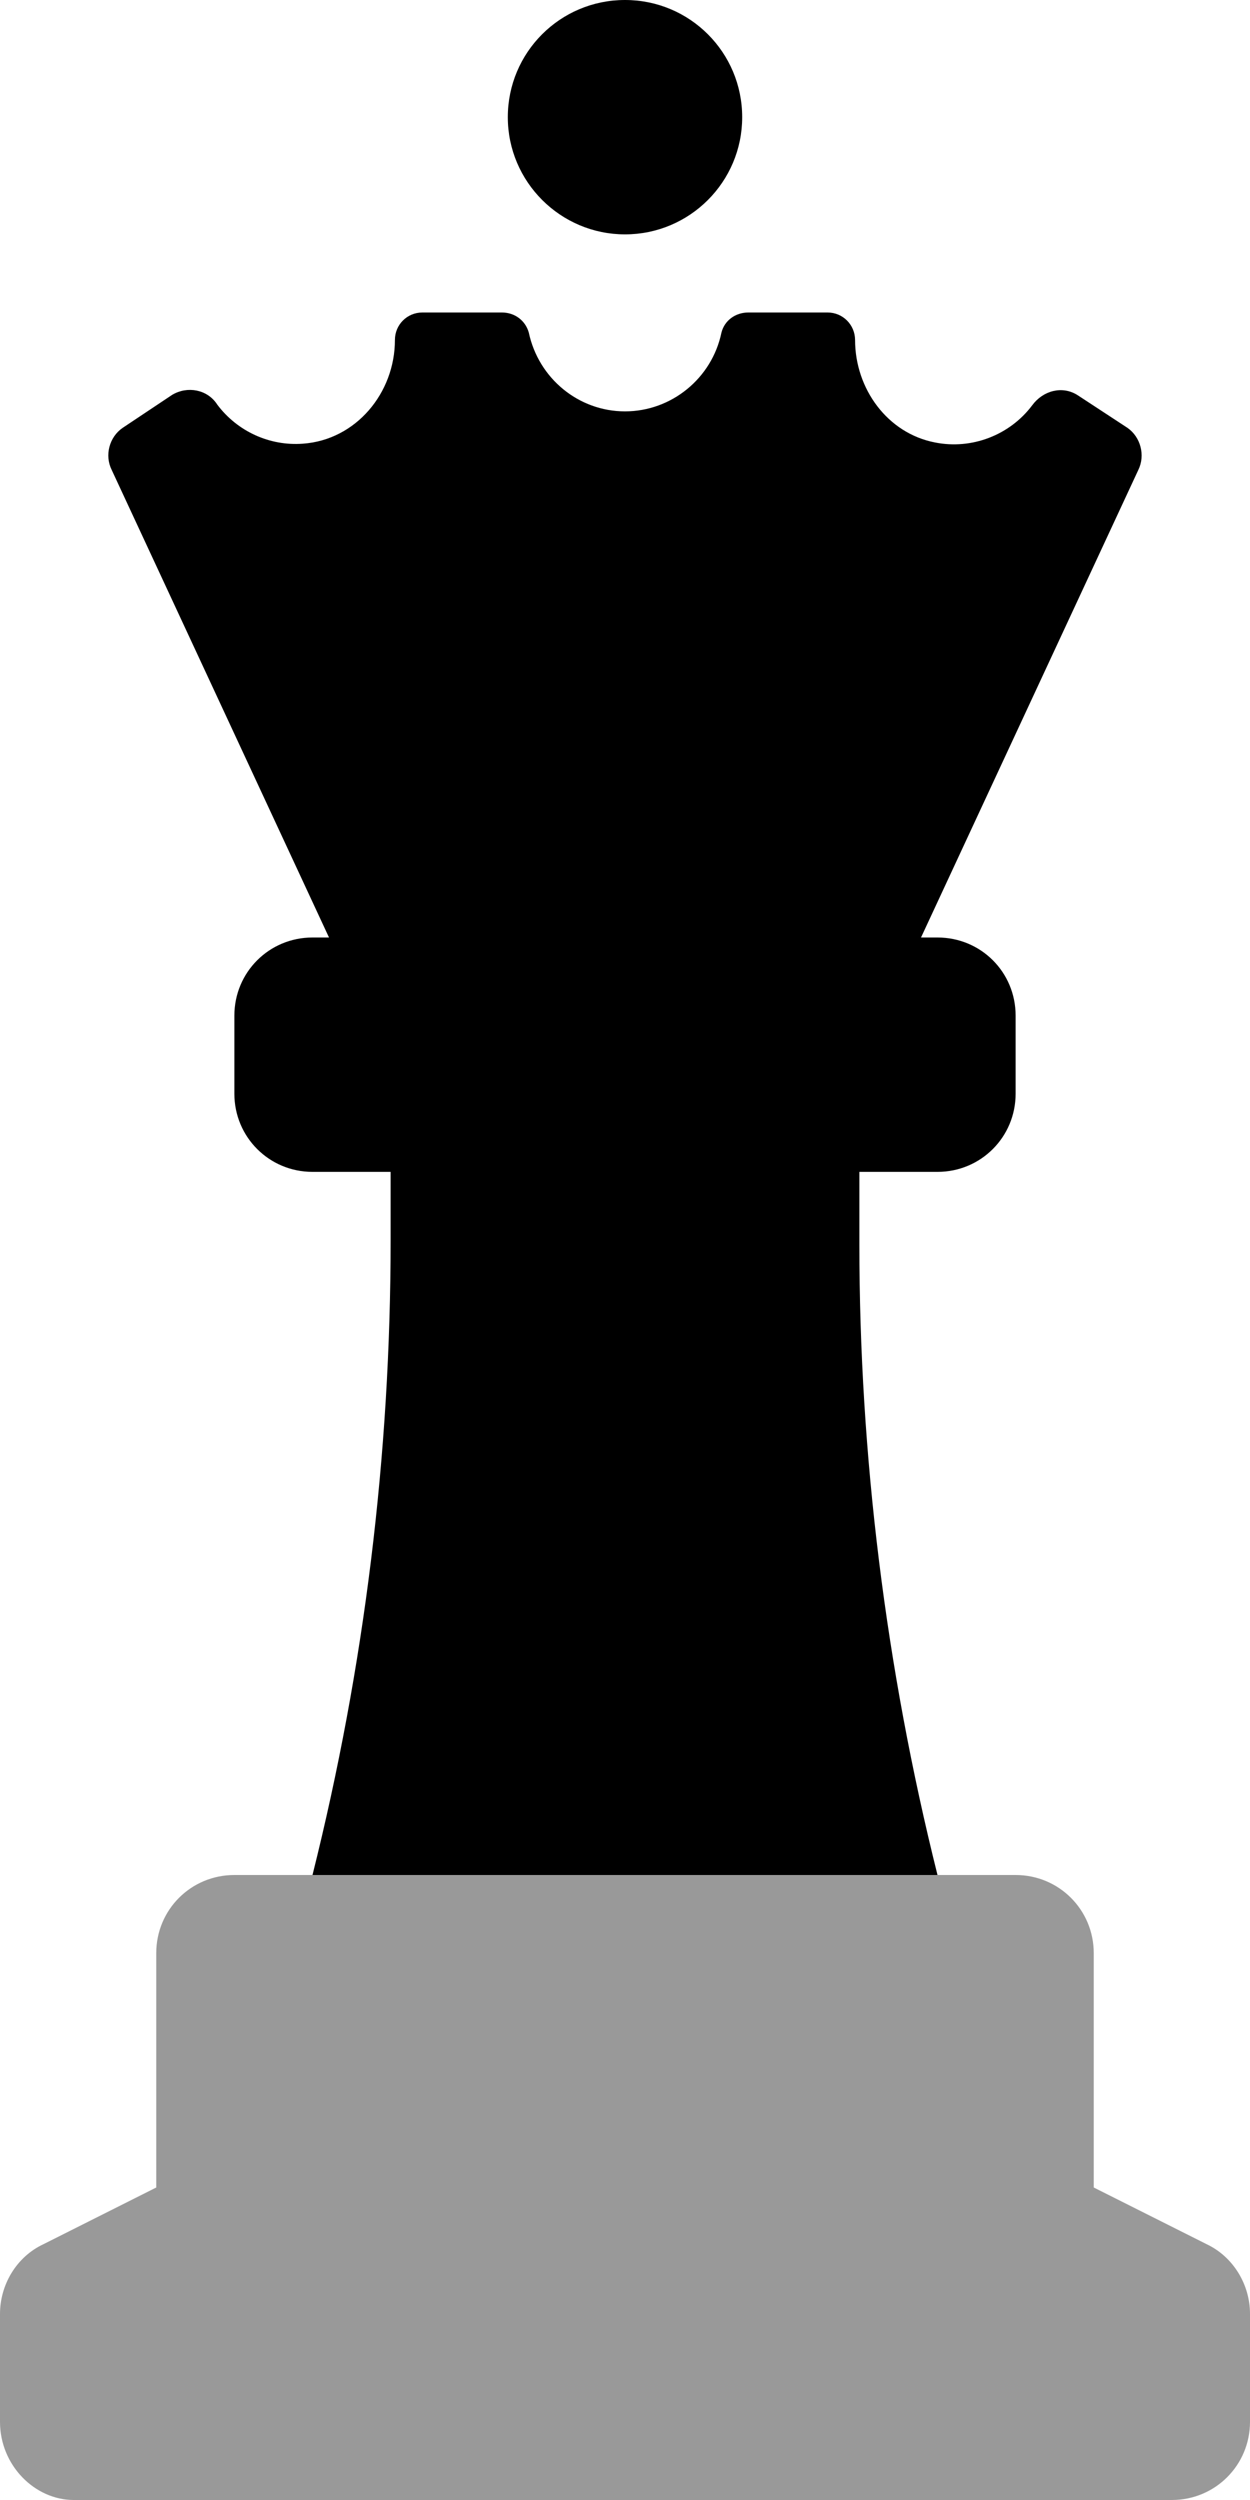 <svg xmlns="http://www.w3.org/2000/svg" viewBox="0 0 256 512"><!--! Font Awesome Pro 6.0.0-alpha3 by @fontawesome - https://fontawesome.com License - https://fontawesome.com/license (Commercial License) --><defs><style>.fa-secondary{opacity:.4}</style></defs><path class="fa-primary" d="M230.9 87.62L220.8 81C217.6 78.88 213.6 80 211.4 83C206.8 89.13 199 92.12 191.5 90.62c-9.75-1.875-16.38-11-16.38-21C175.1 66.5 172.6 64 169.5 64h-16.25c-2.625 0-4.875 1.625-5.5 4.125C145.8 77.5 137.5 84.25 128 84.25S110.3 77.5 108.3 68.12C107.6 65.62 105.4 64 102.8 64H86.5C83.38 64 80.88 66.5 80.88 69.62c0 10.88-8 20.5-18.88 21.25c-6.75 .5-13.37-2.5-17.5-8c-2-3.125-6.125-3.875-9.25-2L25.13 87.62C22.38 89.5 21.38 93.25 22.88 96.25L67.38 192H64C55.13 192 48 199.1 48 208V224c0 8.875 7.125 16 16 16h16v14C80 297.9 74.63 341.5 64 384h128c-10.62-42.5-16-86.13-16-129.1V240H192c8.875 0 16-7.125 16-16V208C208 199.1 200.9 192 192 192h-3.375l44.5-95.75C234.6 93.25 233.6 89.5 230.9 87.62zM128 48c13.25 0 24-10.75 24-24S141.3 0 128 0S104 10.75 104 24S114.8 48 128 48z"/><path class="fa-secondary" d="M247.1 459.6L224 448v-48c0-8.875-7.125-16-16-16h-160C39.12 384 32 391.1 32 400V448l-23.12 11.62C3.375 462.2 0 467.9 0 473.9V496C0 504.9 7.124 512 15.1 512H240c8.875 0 16-7.125 16-16v-22.12C256 467.9 252.6 462.2 247.1 459.6z"/></svg>